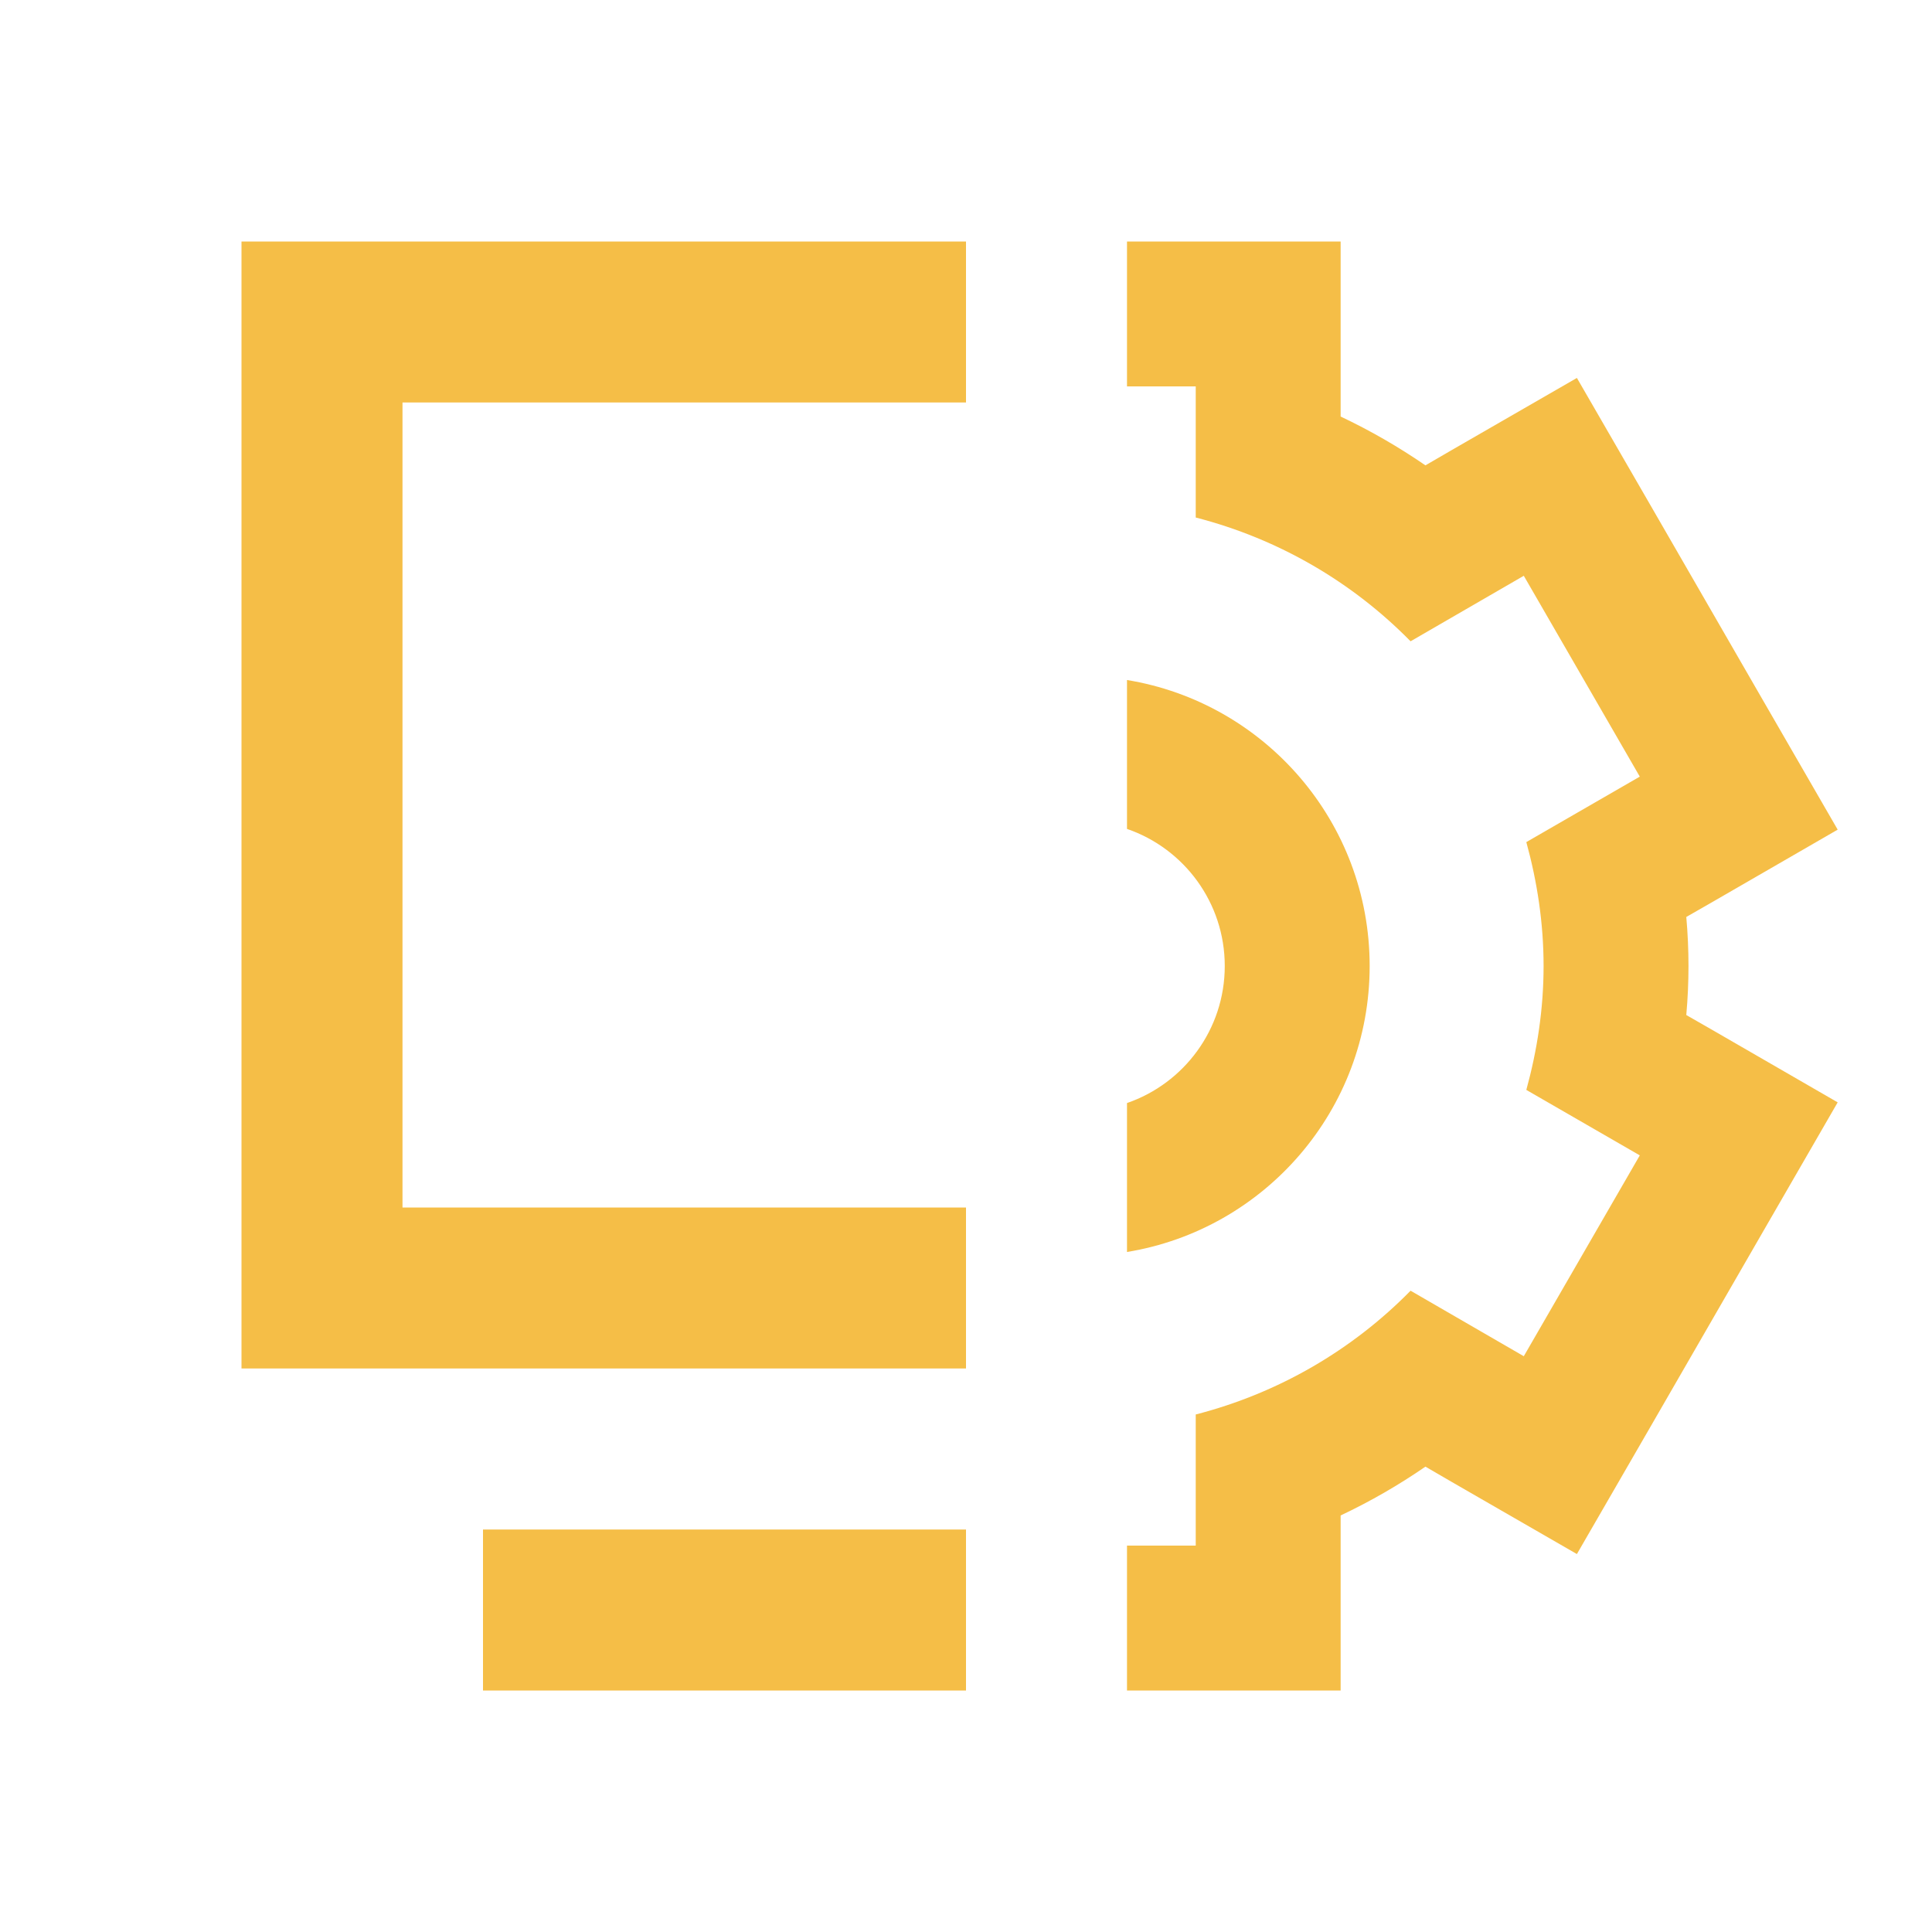 <svg width="45" height="45" viewBox="0 0 45 45" fill="none" xmlns="http://www.w3.org/2000/svg">
<path fill-rule="evenodd" clip-rule="evenodd" d="M22.5 5.625H5.625V31.875H22.5V28.125H9.375V9.375H22.5V5.625ZM11.25 35.625H22.5V39.375H11.25V35.625ZM26.25 39.375V36H27.851V32.946C29.78 32.45 31.501 31.442 32.855 30.063L35.492 31.589L38.194 26.911L35.551 25.386C35.804 24.466 35.953 23.501 35.953 22.5C35.953 21.499 35.804 20.534 35.551 19.614L38.194 18.089L35.492 13.411L32.855 14.937C31.501 13.558 29.78 12.55 27.851 12.054V9H26.25V5.625H31.226V9.702C31.914 10.027 32.574 10.408 33.201 10.839L33.805 10.488L36.729 8.803L38.417 11.724L41.115 16.401L42.803 19.324L39.881 21.012L39.277 21.358C39.311 21.741 39.328 22.12 39.328 22.5C39.328 22.88 39.311 23.259 39.277 23.642L39.881 23.988L42.803 25.676L41.115 28.599L38.417 33.276L36.729 36.197L33.805 34.512L33.201 34.161C32.574 34.593 31.914 34.973 31.226 35.298V39.375H26.25ZM31.902 22.5C31.902 25.854 29.456 28.637 26.25 29.161V25.692C27.575 25.236 28.527 23.979 28.527 22.5C28.527 21.02 27.575 19.762 26.25 19.307V15.839C29.456 16.363 31.902 19.146 31.902 22.5Z" fill="#F5BE47"/>
</svg>
